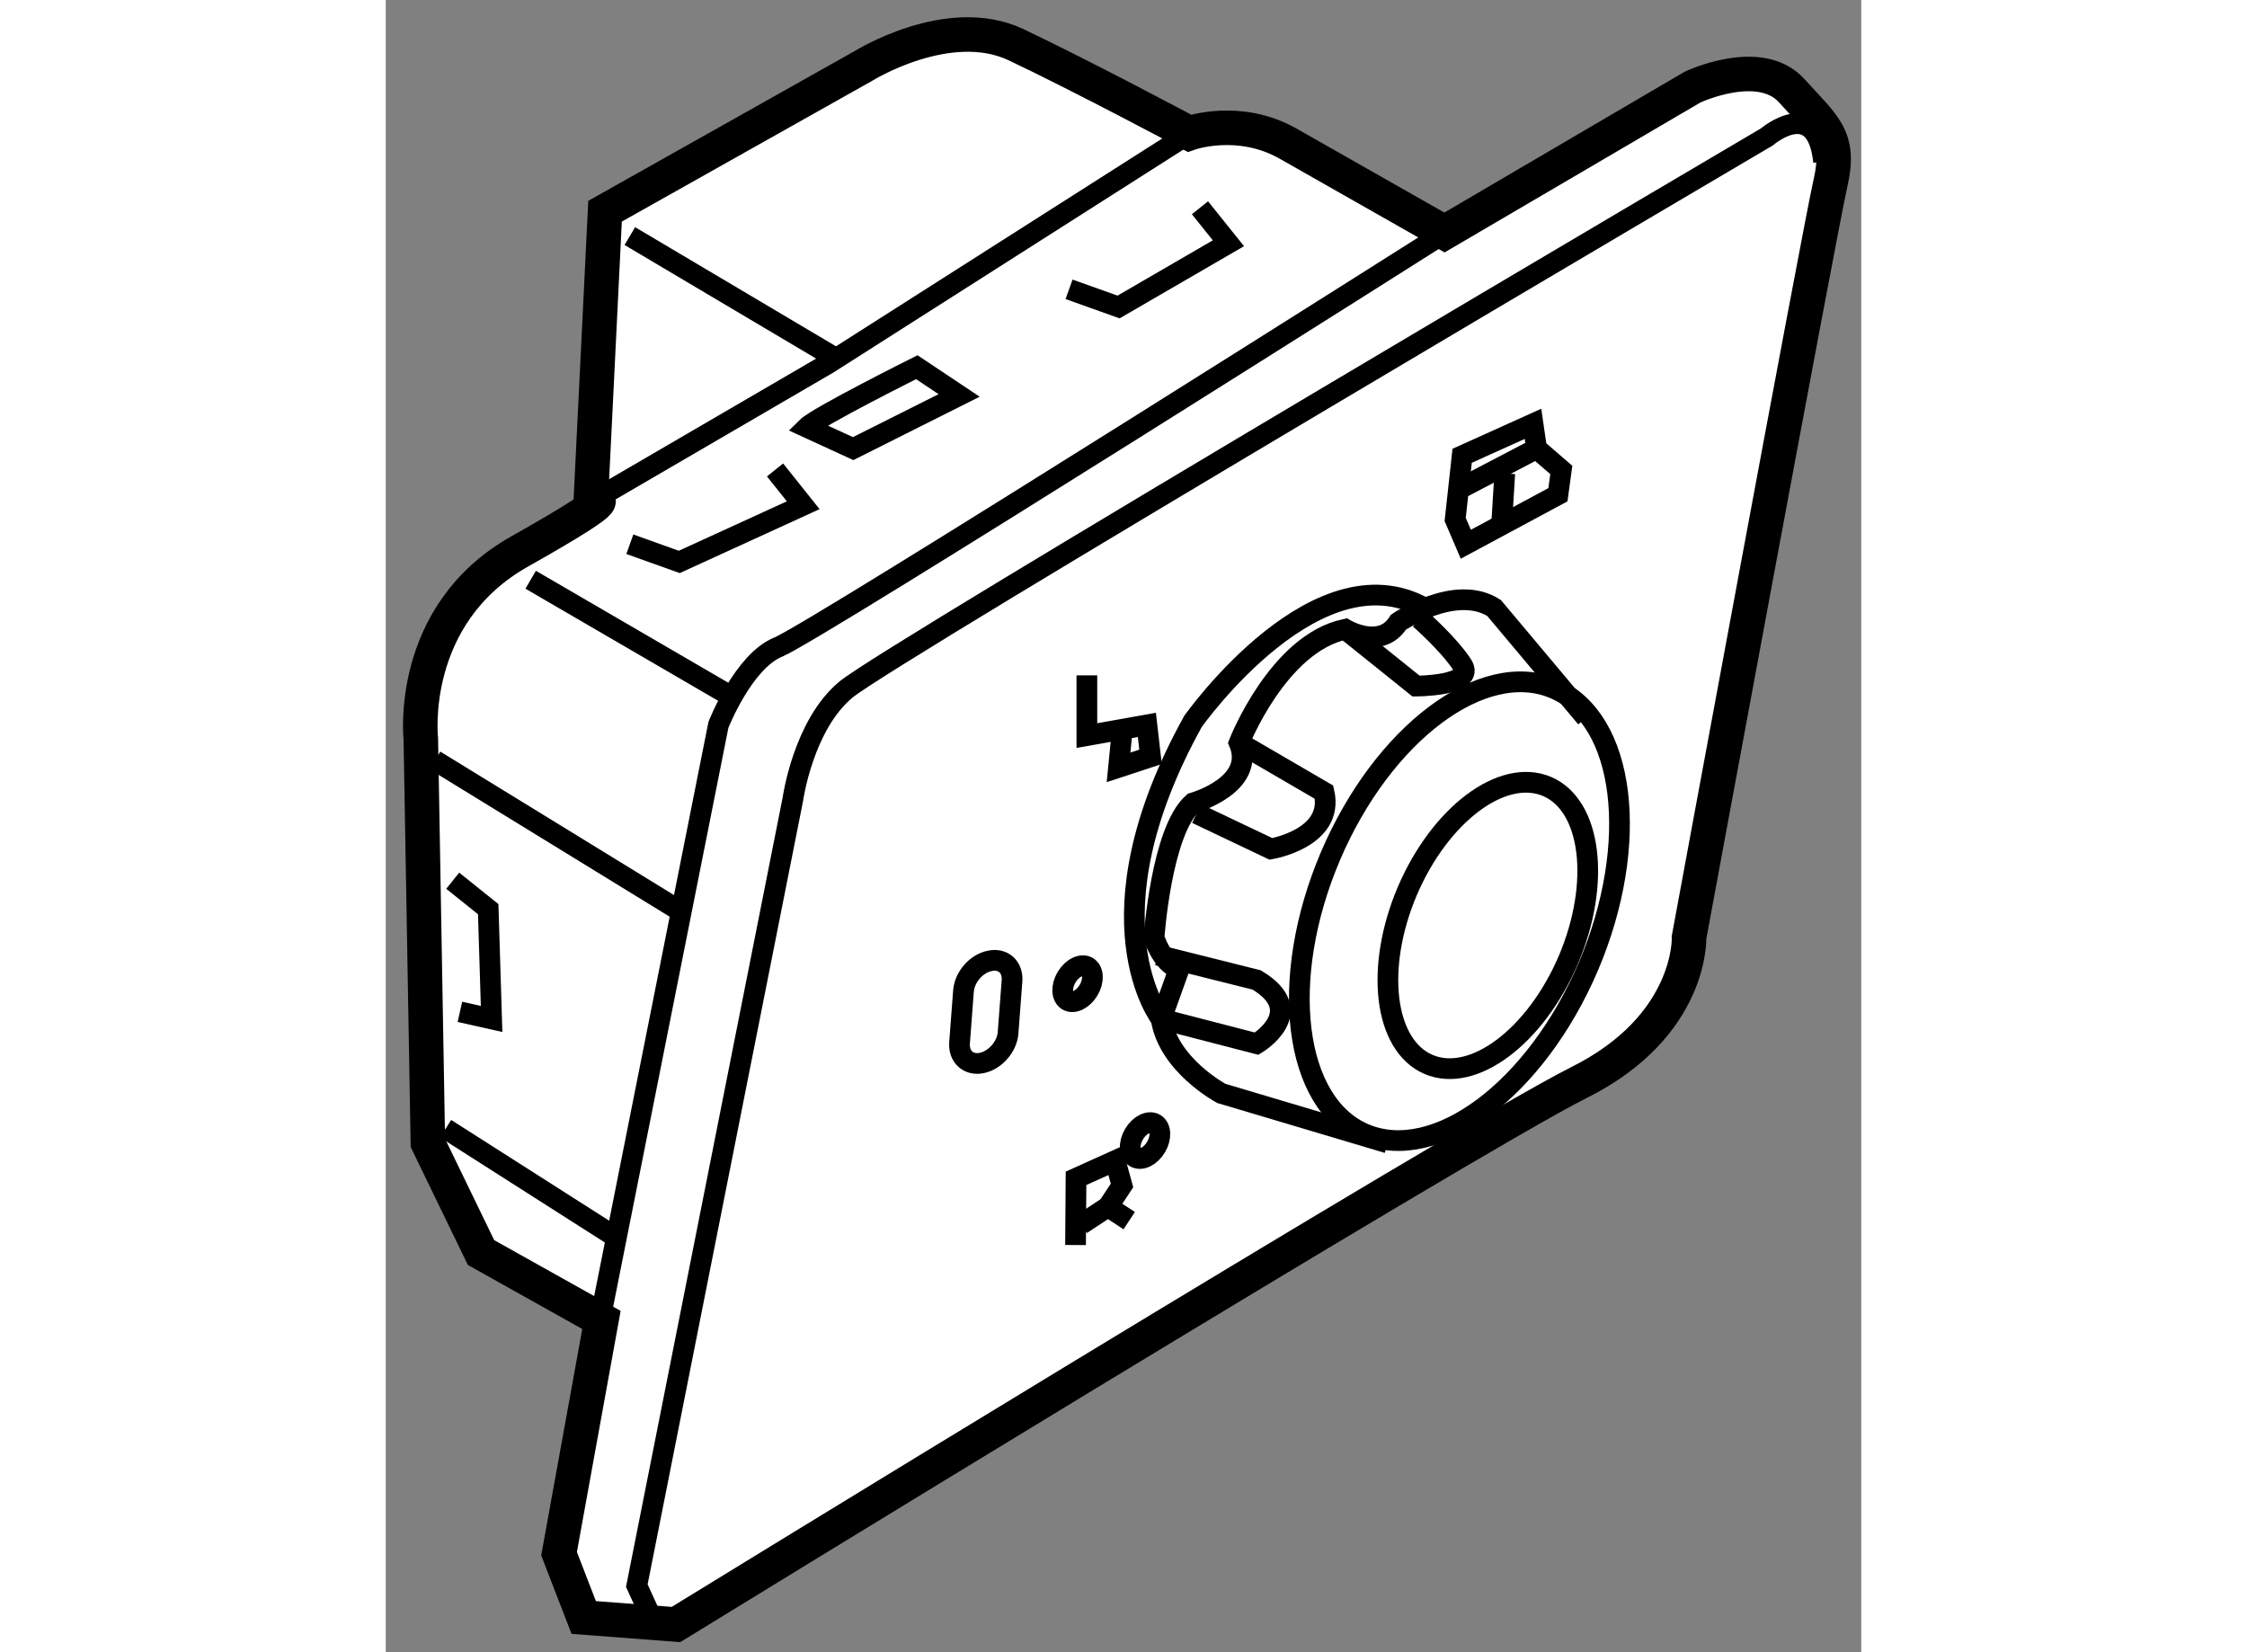 <?xml version="1.0" encoding="utf-8"?>
<!-- Generator: Adobe Illustrator 15.1.0, SVG Export Plug-In . SVG Version: 6.00 Build 0)  -->
<!DOCTYPE svg PUBLIC "-//W3C//DTD SVG 1.1//EN" "http://www.w3.org/Graphics/SVG/1.1/DTD/svg11.dtd">
<svg version="1.1" xmlns="http://www.w3.org/2000/svg" xmlns:xlink="http://www.w3.org/1999/xlink" x="0px" y="0px" width="244.8px"
	 height="180px" viewBox="181.903 71.593 21.369 23.928" enable-background="new 0 0 244.8 180" xml:space="preserve">
	
<rect x="181.903" y="71.593" width="21.369" height="23.928" fill="#808080" stroke="none"/>
	
<g><path fill="#FFFFFF" stroke="#000000" stroke-width="0.5" d="M185.027,90.709l-1.744-0.976l-0.77-1.588l-0.102-5.848
				c0,0-0.205-1.797,1.434-2.719c1.643-0.925,1.027-0.718,1.027-0.718l0.207-4.208l3.742-2.104c0,0,1.23-0.768,2.207-0.309
				c0.975,0.462,2.514,1.284,2.514,1.284s0.719-0.256,1.434,0.153c0.721,0.411,2.26,1.284,2.26,1.284l3.592-2.105
				c0,0,0.973-0.461,1.436,0.051c0.463,0.514,0.717,0.667,0.563,1.335c-0.154,0.667-2.049,10.928-2.049,10.928
				s0.051,1.281-1.594,2.102c-1.639,0.82-13.078,7.849-13.078,7.849l-1.336-0.102l-0.357-0.924L185.027,90.709z"></path><polyline fill="none" stroke="#000000" stroke-width="0.3" points="184.873,78.861 188.311,76.858 193.543,73.525 		"></polyline><line fill="none" stroke="#000000" stroke-width="0.3" x1="185.438" y1="75.012" x2="188.465" y2="76.807"></line><path fill="none" stroke="#000000" stroke-width="0.3" d="M185.797,95.121l-0.258-0.564l2.26-11.389c0,0,0.15-1.077,0.77-1.589
				c0.613-0.514,13.336-8.003,13.336-8.003s0.719-0.616,0.822,0.359"></path><path fill="none" stroke="#000000" stroke-width="0.3" d="M184.975,90.863l1.746-8.772c0,0,0.359-0.922,0.869-1.128
				c0.514-0.206,9.902-6.156,9.902-6.156"></path><line fill="none" stroke="#000000" stroke-width="0.3" x1="184.002" y1="79.989" x2="186.822" y2="81.63"></line><line fill="none" stroke="#000000" stroke-width="0.3" x1="182.615" y1="82.606" x2="186.207" y2="84.811"></line><line fill="none" stroke="#000000" stroke-width="0.3" x1="182.77" y1="87.939" x2="185.182" y2="89.477"></line><polyline fill="none" stroke="#000000" stroke-width="0.3" points="182.873,84.348 183.387,84.76 183.436,86.35 182.977,86.247 		
				"></polyline><polyline fill="none" stroke="#000000" stroke-width="0.3" points="185.438,79.475 186.154,79.731 187.949,78.91 187.541,78.399 
						"></polyline><path fill="none" stroke="#000000" stroke-width="0.3" d="M188.002,77.782c0.154-0.153,1.592-0.871,1.592-0.871l0.613,0.409
				l-1.535,0.77L188.002,77.782z"></path><polyline fill="none" stroke="#000000" stroke-width="0.3" points="191.799,75.783 192.516,76.039 194.107,75.116 193.695,74.602 
						"></polyline><path fill="none" stroke="#000000" stroke-width="0.3" d="M195.584,83.993c-0.758,1.782-0.535,3.58,0.494,4.021
				c1.033,0.439,2.484-0.647,3.244-2.428c0.756-1.782,0.535-3.582-0.496-4.021C197.793,81.125,196.342,82.216,195.584,83.993z"></path><path fill="none" stroke="#000000" stroke-width="0.3" d="M196.697,84.499c-0.471,1.111-0.336,2.233,0.309,2.51
				c0.645,0.274,1.549-0.403,2.025-1.517c0.471-1.112,0.334-2.233-0.309-2.509C198.076,82.709,197.172,83.388,196.697,84.499z"></path><path fill="none" stroke="#000000" stroke-width="0.3" d="M196.414,88.146l-2.41-0.718c0,0-0.768-0.411-0.871-1.078l0.258-0.719
				c-0.258-0.103-0.361-0.46-0.361-0.46s0.104-1.539,0.564-1.949c0,0,0.922-0.258,0.668-0.872c0,0,0.564-1.438,1.537-1.644
				c0,0,0.514,0.308,0.77-0.102c0,0,0.822-0.565,1.385-0.206l1.334,1.589"></path><path fill="none" stroke="#000000" stroke-width="0.3" d="M193.082,85.426l1.434,0.359c0.771,0.462,0,0.923,0,0.923l-1.383-0.358
				c0,0-1.129-1.438,0.461-4.309c0,0,1.848-2.617,3.438-1.592"></path><path fill="none" stroke="#000000" stroke-width="0.3" d="M193.646,83.375l1.076,0.512c0,0,0.922-0.152,0.77-0.821l-1.23-0.716"></path><path fill="none" stroke="#000000" stroke-width="0.3" d="M195.799,80.706l1.025,0.823c0,0,0.873,0,0.668-0.31
				c-0.203-0.308-0.615-0.666-0.615-0.666"></path><polyline fill="none" stroke="#000000" stroke-width="0.3" points="191.893,89.624 191.9,88.658 192.467,88.402 192.566,88.761 
				192.363,89.069 192.67,89.271 		"></polyline><polyline fill="none" stroke="#000000" stroke-width="0.3" points="192.057,81.374 192.057,82.246 192.926,82.091 192.979,82.554 
				192.516,82.706 192.566,82.194 		"></polyline><polygon fill="none" stroke="#000000" stroke-width="0.3" points="197.391,79.116 197.492,78.194 198.518,77.731 198.57,78.09 
				198.928,78.399 198.879,78.758 197.545,79.475 		"></polygon><line fill="none" stroke="#000000" stroke-width="0.3" x1="198.57" y1="78.09" x2="197.492" y2="78.654"></line><line fill="none" stroke="#000000" stroke-width="0.3" x1="198.059" y1="79.269" x2="198.109" y2="78.45"></line><path fill="none" stroke="#000000" stroke-width="0.3" d="M190.916,86.549c-0.014,0.202-0.186,0.397-0.379,0.438l0,0
				c-0.193,0.041-0.338-0.09-0.324-0.29l0.057-0.752c0.016-0.201,0.184-0.396,0.379-0.436l0,0c0.193-0.043,0.338,0.087,0.324,0.287
				L190.916,86.549z"></path><ellipse transform="matrix(-0.858 -0.513 0.513 -0.858 312.591 257.873)" fill="none" stroke="#000000" stroke-width="0.3" cx="191.915" cy="85.759" rx="0.185" ry="0.283"></ellipse><ellipse transform="matrix(-0.859 -0.511 0.511 -0.859 313.601 262.262)" fill="none" stroke="#000000" stroke-width="0.3" cx="192.866" cy="88.005" rx="0.185" ry="0.282"></ellipse><line fill="none" stroke="#000000" stroke-width="0.3" x1="192.363" y1="89.069" x2="191.975" y2="89.325"></line></g>


</svg>